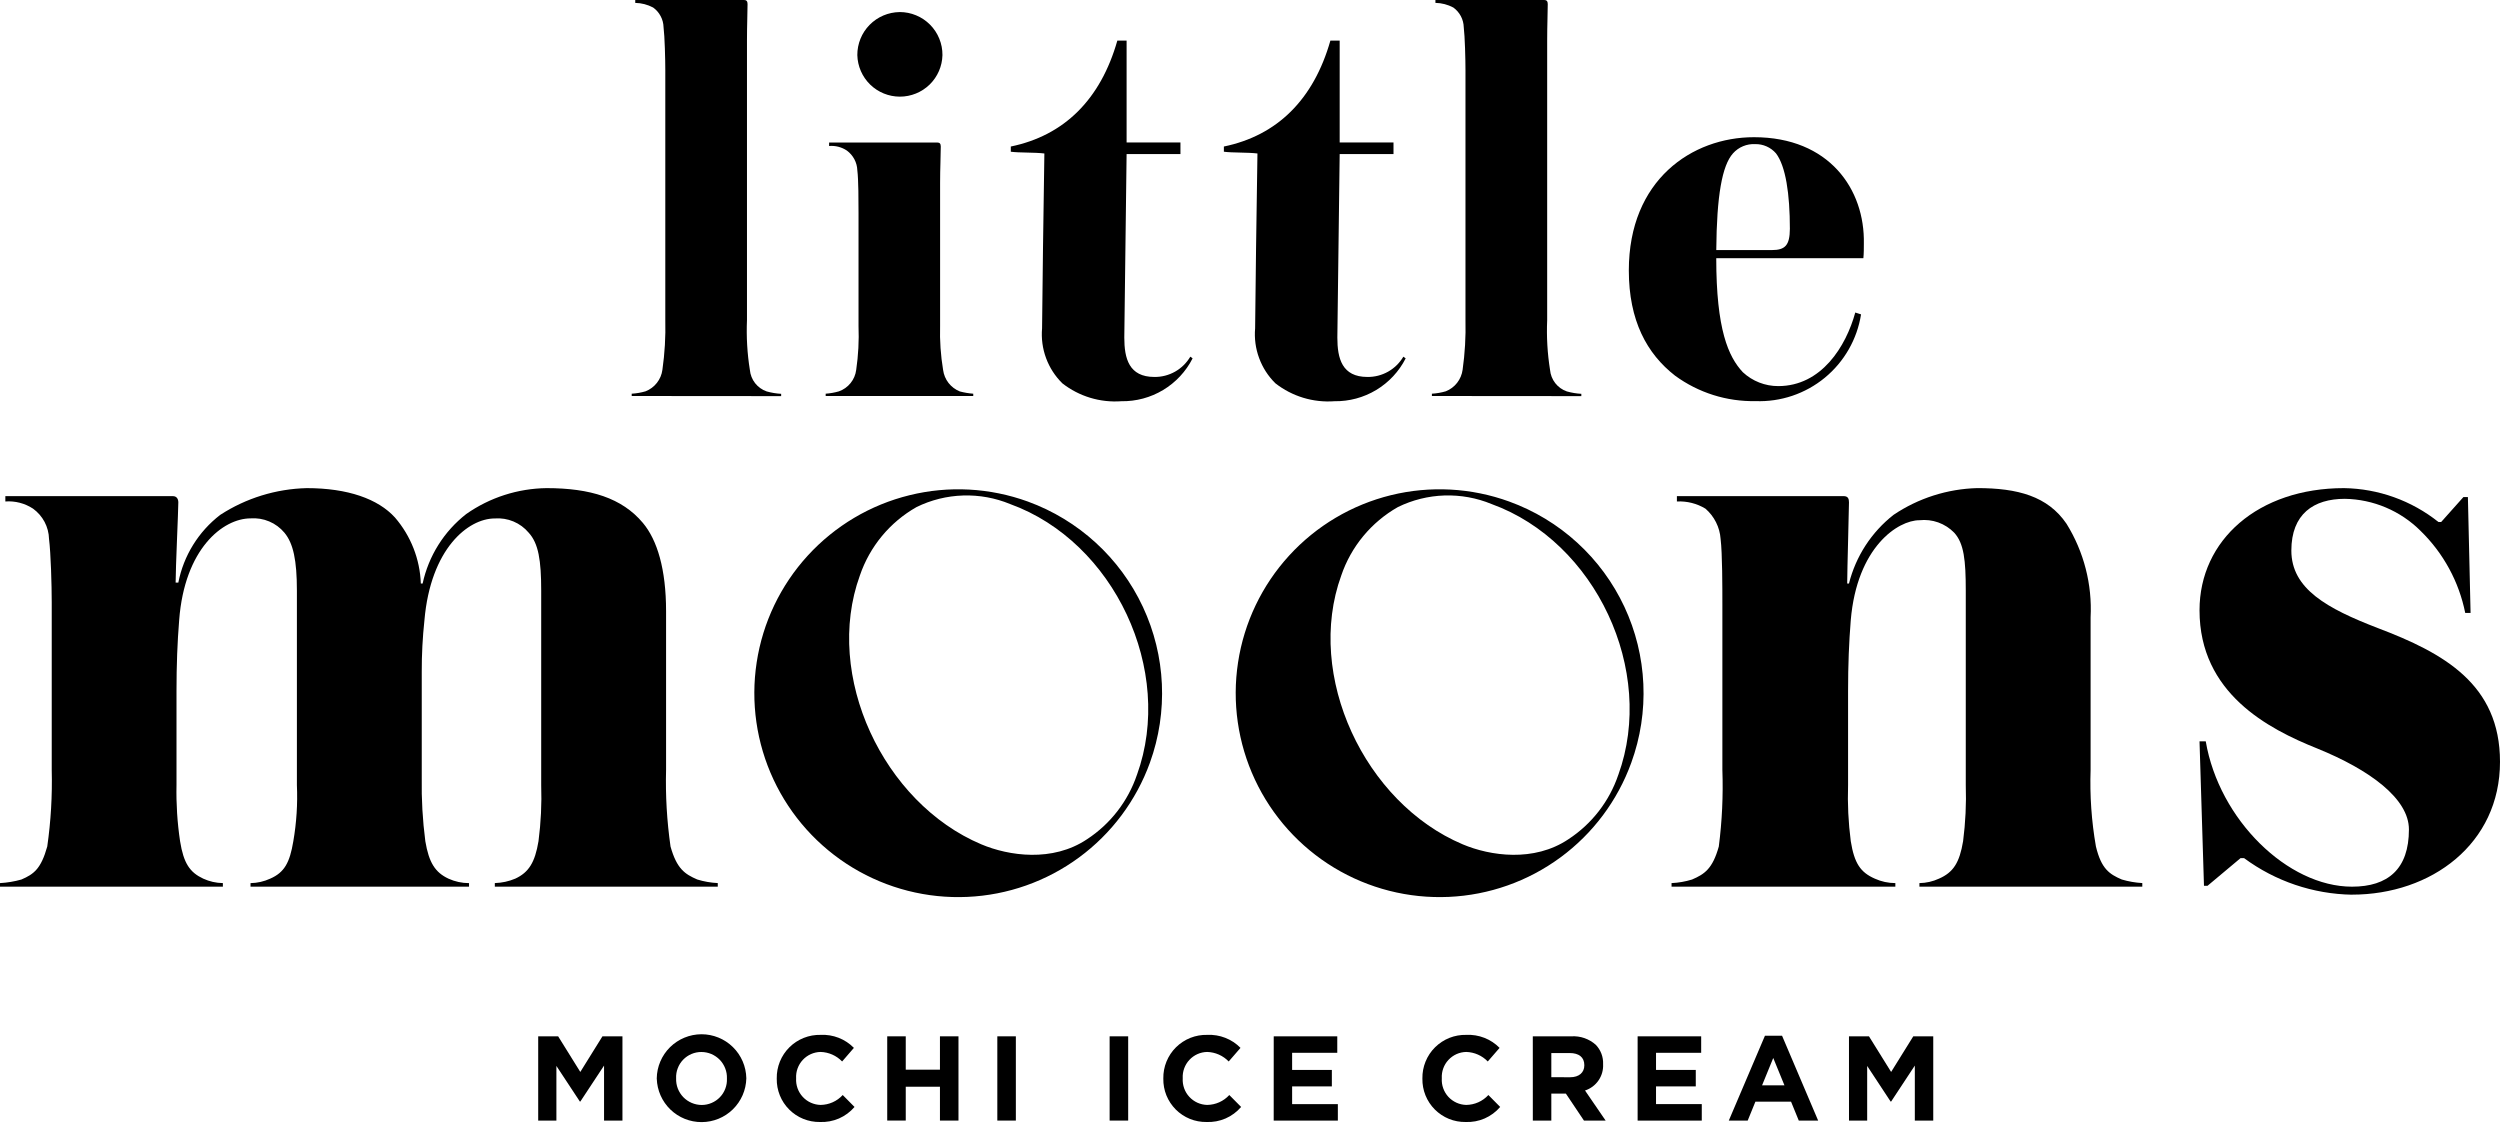 <?xml version="1.0" encoding="utf-8"?>
<svg width="100" height="45" viewBox="0 0 100 45" fill="none" xmlns="http://www.w3.org/2000/svg">
<g clip-path="url(#clip0)">
<path d="M41.111 20.061C39.595 19.511 37.949 19.422 36.383 19.808C34.816 20.192 33.399 21.034 32.31 22.224C31.221 23.415 30.51 24.901 30.267 26.496C30.023 28.091 30.258 29.722 30.941 31.183C31.625 32.645 32.726 33.871 34.106 34.706C35.486 35.541 37.083 35.949 38.695 35.876C40.307 35.804 41.861 35.255 43.161 34.299C44.46 33.344 45.447 32.024 45.997 30.507C46.732 28.474 46.631 26.232 45.715 24.274C44.799 22.315 43.143 20.8 41.111 20.061ZM45.479 30.988C45.121 32.048 44.417 32.958 43.481 33.57C42.102 34.495 40.353 34.238 39.252 33.773C35.329 32.117 32.941 27.03 34.394 23.022C34.789 21.862 35.595 20.887 36.661 20.283C37.241 19.998 37.876 19.84 38.522 19.82C39.168 19.799 39.811 19.916 40.408 20.163C44.57 21.671 46.987 26.825 45.479 30.991V30.988Z" fill="black"/>
<path d="M60.367 20.061C58.85 19.511 57.205 19.422 55.638 19.807C54.071 20.192 52.654 21.033 51.565 22.224C50.477 23.414 49.765 24.901 49.522 26.496C49.278 28.09 49.513 29.722 50.196 31.183C50.879 32.644 51.981 33.87 53.361 34.706C54.741 35.541 56.338 35.948 57.95 35.876C59.562 35.804 61.116 35.255 62.415 34.299C63.715 33.344 64.703 32.024 65.252 30.507C65.618 29.501 65.782 28.432 65.734 27.362C65.687 26.292 65.429 25.242 64.975 24.271C64.521 23.301 63.881 22.43 63.09 21.708C62.299 20.985 61.374 20.426 60.367 20.061ZM64.734 30.988C64.377 32.048 63.673 32.958 62.736 33.57C61.357 34.495 59.609 34.238 58.507 33.773C54.584 32.117 52.197 27.028 53.65 23.021C54.044 21.861 54.851 20.887 55.917 20.282C56.497 19.998 57.132 19.84 57.778 19.819C58.424 19.799 59.067 19.915 59.664 20.162C63.827 21.671 66.242 26.825 64.734 30.991L64.734 30.988Z" fill="black"/>
<path d="M19.793 35.467V35.323C20.075 35.315 20.353 35.255 20.613 35.145C21.148 34.895 21.398 34.503 21.54 33.647C21.637 32.902 21.673 32.15 21.648 31.4V23.626C21.648 22.414 21.54 21.736 21.148 21.308C20.984 21.112 20.775 20.958 20.539 20.859C20.304 20.76 20.048 20.719 19.793 20.738C18.723 20.738 17.225 21.951 16.978 24.804C16.904 25.491 16.868 26.182 16.87 26.873V31.117C16.856 31.963 16.904 32.809 17.013 33.648C17.157 34.505 17.406 34.897 17.941 35.147C18.198 35.264 18.478 35.325 18.761 35.325V35.468H10.021V35.325C10.293 35.321 10.56 35.26 10.806 35.147C11.379 34.897 11.59 34.505 11.733 33.648C11.861 32.907 11.909 32.153 11.876 31.401V23.626C11.876 22.414 11.733 21.736 11.377 21.308C11.213 21.112 11.005 20.957 10.769 20.858C10.533 20.758 10.277 20.716 10.022 20.735C8.916 20.738 7.382 21.95 7.167 24.803C7.095 25.695 7.06 26.586 7.06 27.656V31.401C7.044 32.152 7.092 32.904 7.203 33.648C7.346 34.539 7.596 34.896 8.13 35.146C8.376 35.259 8.644 35.32 8.915 35.324V35.467H0V35.324C0.29 35.308 0.577 35.26 0.856 35.181C1.355 34.967 1.64 34.752 1.89 33.861C2.035 32.846 2.095 31.82 2.069 30.794V24.09C2.069 23.412 2.033 22.129 1.961 21.558C1.955 21.32 1.894 21.086 1.783 20.876C1.671 20.666 1.513 20.484 1.32 20.345C0.993 20.131 0.604 20.03 0.214 20.059V19.846H6.918C7.062 19.846 7.133 19.953 7.133 20.096C7.133 20.417 7.025 22.735 7.025 23.305H7.133C7.343 22.228 7.939 21.264 8.809 20.595C9.841 19.925 11.038 19.555 12.268 19.525C13.909 19.525 15.121 19.954 15.799 20.701C16.434 21.438 16.799 22.369 16.833 23.341H16.905C17.144 22.238 17.762 21.253 18.652 20.559C19.594 19.899 20.714 19.539 21.864 19.525C23.611 19.525 24.881 19.92 25.715 20.916C26.291 21.602 26.643 22.77 26.643 24.447V30.793C26.616 31.819 26.676 32.844 26.821 33.86C27.071 34.752 27.394 34.965 27.891 35.18C28.157 35.262 28.433 35.31 28.711 35.323V35.466L19.793 35.467Z" fill="black"/>
<path d="M76.777 35.467V35.324C77.048 35.32 77.315 35.259 77.561 35.145C78.134 34.895 78.381 34.504 78.524 33.647C78.62 32.902 78.656 32.151 78.631 31.4V23.626C78.631 22.413 78.56 21.736 78.168 21.308C77.989 21.124 77.771 20.984 77.53 20.897C77.289 20.811 77.031 20.781 76.777 20.809C75.921 20.809 74.28 21.879 74.031 24.803C73.959 25.695 73.923 26.586 73.923 27.656V31.401C73.898 32.151 73.934 32.903 74.031 33.648C74.174 34.539 74.423 34.896 74.993 35.146C75.251 35.263 75.531 35.324 75.814 35.324V35.467H66.862V35.324C67.141 35.311 67.416 35.263 67.682 35.181C68.181 34.967 68.503 34.752 68.752 33.861C68.883 32.845 68.931 31.819 68.895 30.794V24.197C68.895 23.52 68.895 22.129 68.824 21.558C68.808 21.326 68.746 21.099 68.641 20.891C68.537 20.683 68.393 20.498 68.217 20.346C67.874 20.138 67.476 20.039 67.076 20.059V19.845H73.745C73.923 19.845 73.959 19.952 73.959 20.095C73.959 20.416 73.888 22.805 73.888 23.34H73.959C74.232 22.252 74.859 21.286 75.742 20.594C76.735 19.926 77.898 19.555 79.094 19.524C80.699 19.524 81.91 19.845 82.661 20.951C83.356 22.071 83.692 23.378 83.624 24.695V30.793C83.589 31.82 83.66 32.848 83.837 33.86C84.052 34.752 84.372 34.965 84.871 35.18C85.139 35.259 85.414 35.307 85.692 35.323V35.466L76.777 35.467Z" fill="black"/>
<path d="M94.079 35.788C92.524 35.761 91.016 35.25 89.764 34.326H89.621L88.302 35.431H88.159L87.981 29.654H88.23C88.765 32.792 91.511 35.467 94.079 35.467C95.519 35.467 96.357 34.762 96.357 33.179C96.357 31.944 94.793 30.794 92.688 29.939C90.727 29.154 87.981 27.728 87.981 24.411C87.981 21.596 90.335 19.525 93.759 19.525C95.134 19.546 96.463 20.023 97.539 20.881H97.646L98.537 19.882H98.716L98.823 24.518H98.609C98.359 23.27 97.737 22.126 96.825 21.237C96.019 20.432 94.933 19.972 93.794 19.953C92.546 19.953 91.654 20.559 91.654 22.022C91.654 23.555 93.081 24.34 95.113 25.123C97.753 26.122 100 27.37 100 30.472C100 33.753 97.253 35.786 94.079 35.786V35.788Z" fill="black"/>
<path d="M25.268 15.84V15.748C25.457 15.737 25.643 15.705 25.824 15.652C26.002 15.582 26.159 15.465 26.277 15.314C26.395 15.163 26.471 14.984 26.496 14.794C26.59 14.134 26.629 13.468 26.612 12.802V2.802C26.612 2.385 26.589 1.459 26.542 1.088C26.538 0.934 26.499 0.782 26.426 0.646C26.354 0.509 26.251 0.391 26.125 0.301C25.905 0.184 25.66 0.12 25.41 0.116V0H29.764C29.856 0 29.902 0.048 29.902 0.163C29.902 0.51 29.879 0.996 29.879 1.599V12.806C29.851 13.473 29.889 14.14 29.995 14.798C30.013 14.991 30.085 15.175 30.204 15.327C30.324 15.479 30.484 15.594 30.667 15.657C30.856 15.71 31.05 15.742 31.246 15.753V15.845L25.268 15.84Z" fill="black"/>
<path d="M38.392 15.657C38.214 15.586 38.059 15.469 37.941 15.318C37.824 15.167 37.749 14.988 37.724 14.798C37.628 14.217 37.587 13.629 37.604 13.04V7.32C37.604 6.719 37.631 6.228 37.631 5.858C37.631 5.747 37.584 5.701 37.493 5.701H33.164V5.84C33.416 5.818 33.667 5.883 33.877 6.024C34.001 6.116 34.103 6.234 34.175 6.37C34.247 6.506 34.288 6.657 34.293 6.811C34.341 7.181 34.341 8.079 34.341 8.523V13.038C34.364 13.626 34.333 14.214 34.248 14.796C34.224 14.989 34.146 15.172 34.023 15.324C33.901 15.476 33.739 15.59 33.554 15.655C33.382 15.704 33.206 15.735 33.027 15.748V15.84H38.93V15.748C38.748 15.734 38.568 15.704 38.392 15.657ZM35.987 0.483C35.534 0.488 35.102 0.672 34.785 0.994C34.468 1.316 34.291 1.751 34.293 2.204C34.304 2.648 34.488 3.071 34.806 3.382C35.124 3.692 35.551 3.866 35.996 3.866C36.44 3.866 36.867 3.692 37.186 3.382C37.504 3.071 37.688 2.648 37.698 2.204C37.7 1.978 37.657 1.754 37.571 1.545C37.486 1.336 37.36 1.146 37.201 0.986C37.042 0.826 36.853 0.699 36.644 0.613C36.436 0.526 36.212 0.482 35.987 0.482V0.483Z" fill="black"/>
<path d="M47.704 14.335C47.438 14.859 47.029 15.297 46.526 15.6C46.022 15.903 45.444 16.058 44.856 16.049C44.007 16.112 43.165 15.857 42.494 15.333C42.205 15.049 41.982 14.704 41.842 14.323C41.702 13.943 41.648 13.537 41.683 13.133C41.683 12.67 41.752 7.273 41.775 6.139C41.382 6.091 40.779 6.115 40.432 6.069V5.861C42.563 5.421 44.022 3.985 44.694 1.623H45.064V5.699H47.218V6.162H45.064L44.972 13.503C44.972 14.338 45.157 15.078 46.176 15.078C46.465 15.082 46.751 15.008 47.003 14.866C47.255 14.723 47.465 14.517 47.612 14.267L47.704 14.335Z" fill="black"/>
<path d="M56.227 14.335C55.961 14.859 55.552 15.297 55.048 15.6C54.545 15.903 53.966 16.058 53.379 16.049C52.529 16.112 51.688 15.857 51.017 15.333C50.727 15.049 50.505 14.704 50.365 14.323C50.224 13.943 50.17 13.537 50.205 13.133C50.205 12.67 50.275 7.273 50.298 6.139C49.904 6.091 49.303 6.115 48.955 6.069V5.861C51.085 5.421 52.544 3.985 53.216 1.623H53.587V5.699H55.74V6.162H53.587L53.494 13.503C53.494 14.338 53.679 15.078 54.698 15.078C54.987 15.082 55.273 15.008 55.525 14.866C55.778 14.723 55.987 14.517 56.134 14.267L56.227 14.335Z" fill="black"/>
<path d="M57.276 15.84V15.748C57.464 15.737 57.65 15.705 57.832 15.652C58.01 15.582 58.166 15.465 58.284 15.314C58.402 15.163 58.478 14.983 58.504 14.794C58.597 14.134 58.636 13.468 58.619 12.802V2.802C58.619 2.385 58.596 1.459 58.55 1.088C58.546 0.934 58.506 0.782 58.434 0.646C58.361 0.509 58.258 0.391 58.133 0.301C57.912 0.183 57.667 0.12 57.417 0.115V0H61.771C61.863 0 61.91 0.048 61.91 0.162C61.91 0.509 61.887 0.996 61.887 1.598V12.806C61.858 13.473 61.897 14.14 62.002 14.798C62.019 14.991 62.092 15.175 62.211 15.327C62.33 15.48 62.491 15.594 62.674 15.657C62.863 15.71 63.057 15.742 63.253 15.753V15.845L57.276 15.84Z" fill="black"/>
<path d="M74.554 9.753C74.601 7.569 73.166 5.488 70.159 5.488C67.678 5.488 65.153 7.2 65.153 10.817C65.153 12.825 65.875 14.149 67.003 15.027C67.937 15.71 69.068 16.067 70.223 16.045C71.229 16.082 72.214 15.75 72.991 15.111C73.769 14.471 74.285 13.569 74.442 12.575L74.211 12.501C73.841 13.852 72.86 15.444 71.129 15.444C70.604 15.445 70.098 15.247 69.714 14.889C69.132 14.268 68.65 13.177 68.65 10.327H74.535C74.554 10.142 74.554 9.911 74.554 9.753ZM70.871 10.003H68.651C68.669 7.829 68.882 6.626 69.319 6.135C69.43 6.011 69.567 5.913 69.721 5.849C69.874 5.785 70.04 5.756 70.207 5.765C70.364 5.761 70.521 5.793 70.665 5.857C70.809 5.921 70.937 6.016 71.04 6.135C71.428 6.644 71.595 7.755 71.595 9.152C71.591 9.818 71.404 10.003 70.869 10.003H70.871Z" fill="black"/>
<path d="M21.528 41.453H22.326L23.212 42.878L24.098 41.453H24.898V44.823H24.162V42.623L23.213 44.062H23.195L22.256 42.637V44.823H21.528V41.453Z" fill="black"/>
<path d="M26.27 43.148V43.138C26.276 42.668 26.467 42.219 26.801 41.888C27.136 41.558 27.587 41.372 28.057 41.37C28.527 41.369 28.979 41.553 29.315 41.882C29.651 42.211 29.844 42.659 29.853 43.129V43.138C29.841 43.604 29.648 44.047 29.314 44.374C28.981 44.7 28.533 44.883 28.067 44.884C27.6 44.886 27.151 44.705 26.816 44.381C26.481 44.056 26.285 43.614 26.271 43.148H26.27ZM29.077 43.148V43.138C29.082 43.001 29.059 42.864 29.009 42.736C28.96 42.608 28.886 42.491 28.791 42.392C28.696 42.294 28.581 42.215 28.455 42.161C28.329 42.108 28.193 42.08 28.056 42.08C27.92 42.079 27.785 42.106 27.66 42.159C27.534 42.212 27.421 42.29 27.326 42.388C27.232 42.486 27.158 42.602 27.11 42.73C27.061 42.857 27.039 42.993 27.045 43.129V43.138C27.04 43.276 27.063 43.412 27.112 43.541C27.162 43.669 27.236 43.786 27.331 43.885C27.427 43.984 27.541 44.062 27.667 44.116C27.794 44.17 27.929 44.198 28.067 44.199C28.203 44.199 28.338 44.172 28.463 44.118C28.589 44.065 28.702 43.987 28.796 43.889C28.891 43.791 28.964 43.675 29.012 43.547C29.061 43.42 29.083 43.284 29.077 43.148Z" fill="black"/>
<path d="M31.07 43.148V43.138C31.066 42.907 31.109 42.677 31.196 42.463C31.283 42.248 31.413 42.054 31.577 41.891C31.741 41.728 31.937 41.601 32.152 41.515C32.367 41.43 32.597 41.389 32.828 41.395C33.074 41.383 33.319 41.423 33.548 41.513C33.777 41.602 33.984 41.74 34.156 41.915L33.685 42.459C33.459 42.224 33.149 42.087 32.823 42.078C32.689 42.08 32.557 42.11 32.435 42.164C32.313 42.219 32.203 42.297 32.112 42.395C32.021 42.493 31.95 42.609 31.904 42.734C31.858 42.86 31.838 42.994 31.845 43.127V43.136C31.837 43.271 31.857 43.405 31.902 43.532C31.947 43.659 32.018 43.775 32.109 43.874C32.2 43.973 32.31 44.053 32.433 44.108C32.556 44.163 32.688 44.194 32.823 44.197C32.99 44.195 33.155 44.159 33.307 44.091C33.46 44.023 33.596 43.924 33.709 43.801L34.181 44.278C34.011 44.477 33.798 44.634 33.559 44.739C33.319 44.843 33.058 44.891 32.797 44.88C32.569 44.883 32.343 44.841 32.131 44.755C31.92 44.669 31.728 44.542 31.567 44.38C31.405 44.218 31.278 44.026 31.193 43.814C31.108 43.603 31.066 43.376 31.07 43.148Z" fill="black"/>
<path d="M35.489 41.453H36.23V42.787H37.598V41.453H38.339V44.823H37.598V43.469H36.23V44.822H35.489V41.453Z" fill="black"/>
<path d="M39.893 41.453H40.634V44.823H39.893V41.453Z" fill="black"/>
<path d="M44.385 41.453H45.127V44.823H44.385V41.453Z" fill="black"/>
<path d="M46.533 43.148V43.138C46.529 42.907 46.572 42.677 46.659 42.463C46.746 42.249 46.876 42.054 47.04 41.891C47.204 41.729 47.399 41.601 47.614 41.515C47.829 41.43 48.059 41.389 48.29 41.395C48.536 41.383 48.782 41.423 49.011 41.513C49.24 41.602 49.448 41.739 49.62 41.915L49.148 42.459C48.922 42.224 48.612 42.087 48.286 42.078C48.152 42.08 48.02 42.11 47.898 42.164C47.776 42.219 47.666 42.298 47.575 42.396C47.484 42.493 47.414 42.609 47.368 42.734C47.322 42.86 47.302 42.994 47.309 43.127V43.136C47.301 43.271 47.321 43.405 47.366 43.532C47.411 43.659 47.481 43.775 47.573 43.874C47.664 43.973 47.774 44.052 47.896 44.108C48.019 44.163 48.151 44.194 48.286 44.197C48.453 44.195 48.618 44.159 48.77 44.091C48.923 44.023 49.059 43.924 49.172 43.801L49.645 44.278C49.475 44.477 49.262 44.634 49.022 44.739C48.782 44.843 48.522 44.891 48.261 44.88C48.032 44.883 47.806 44.841 47.594 44.755C47.383 44.669 47.191 44.541 47.03 44.38C46.869 44.218 46.742 44.026 46.656 43.814C46.571 43.603 46.529 43.376 46.533 43.148Z" fill="black"/>
<path d="M50.949 41.453H53.491V42.112H51.685V42.797H53.274V43.456H51.685V44.164H53.514V44.824H50.948L50.949 41.453Z" fill="black"/>
<path d="M56.896 43.148V43.138C56.892 42.907 56.935 42.677 57.022 42.463C57.109 42.249 57.238 42.054 57.403 41.891C57.567 41.729 57.762 41.601 57.977 41.515C58.192 41.43 58.422 41.389 58.653 41.395C58.899 41.383 59.145 41.423 59.374 41.513C59.603 41.602 59.811 41.739 59.983 41.915L59.511 42.459C59.285 42.224 58.975 42.087 58.649 42.078C58.515 42.08 58.383 42.11 58.261 42.164C58.139 42.219 58.029 42.298 57.938 42.396C57.847 42.493 57.776 42.609 57.731 42.734C57.685 42.86 57.665 42.994 57.672 43.127V43.136C57.664 43.271 57.683 43.405 57.729 43.532C57.774 43.659 57.844 43.775 57.935 43.874C58.026 43.973 58.137 44.052 58.259 44.108C58.382 44.163 58.514 44.194 58.649 44.197C58.816 44.195 58.98 44.159 59.133 44.091C59.285 44.023 59.422 43.924 59.535 43.801L60.007 44.278C59.837 44.477 59.624 44.634 59.385 44.739C59.145 44.843 58.885 44.891 58.623 44.88C58.395 44.883 58.169 44.841 57.957 44.755C57.746 44.669 57.554 44.541 57.393 44.38C57.231 44.218 57.105 44.026 57.019 43.814C56.934 43.603 56.892 43.376 56.896 43.148Z" fill="black"/>
<path d="M61.312 41.453H62.853C63.031 41.442 63.21 41.466 63.379 41.525C63.547 41.584 63.702 41.675 63.835 41.795C63.932 41.898 64.008 42.019 64.058 42.151C64.107 42.283 64.13 42.424 64.124 42.565V42.575C64.135 42.804 64.07 43.031 63.939 43.219C63.809 43.408 63.62 43.549 63.401 43.62L64.225 44.823H63.358L62.636 43.745H62.053V44.823H61.313L61.312 41.453ZM62.805 43.09C63.166 43.09 63.373 42.899 63.373 42.613V42.604C63.373 42.286 63.151 42.122 62.79 42.122H62.053V43.088L62.805 43.09Z" fill="black"/>
<path d="M65.505 41.453H68.047V42.112H66.241V42.797H67.831V43.456H66.241V44.164H68.071V44.824H65.505L65.505 41.453Z" fill="black"/>
<path d="M70.598 41.429H71.282L72.726 44.823H71.951L71.642 44.067H70.216L69.908 44.823H69.152L70.598 41.429ZM71.378 43.413L70.93 42.319L70.483 43.413H71.378Z" fill="black"/>
<path d="M73.959 41.453H74.759L75.645 42.878L76.531 41.453H77.33V44.823H76.593V42.623L75.645 44.062H75.625L74.687 42.637V44.823H73.96L73.959 41.453Z" fill="black"/>
</g>
<defs>
<clipPath id="clip0">
<rect width="100" height="44.881" fill="white"/>
</clipPath>
</defs>
</svg>

